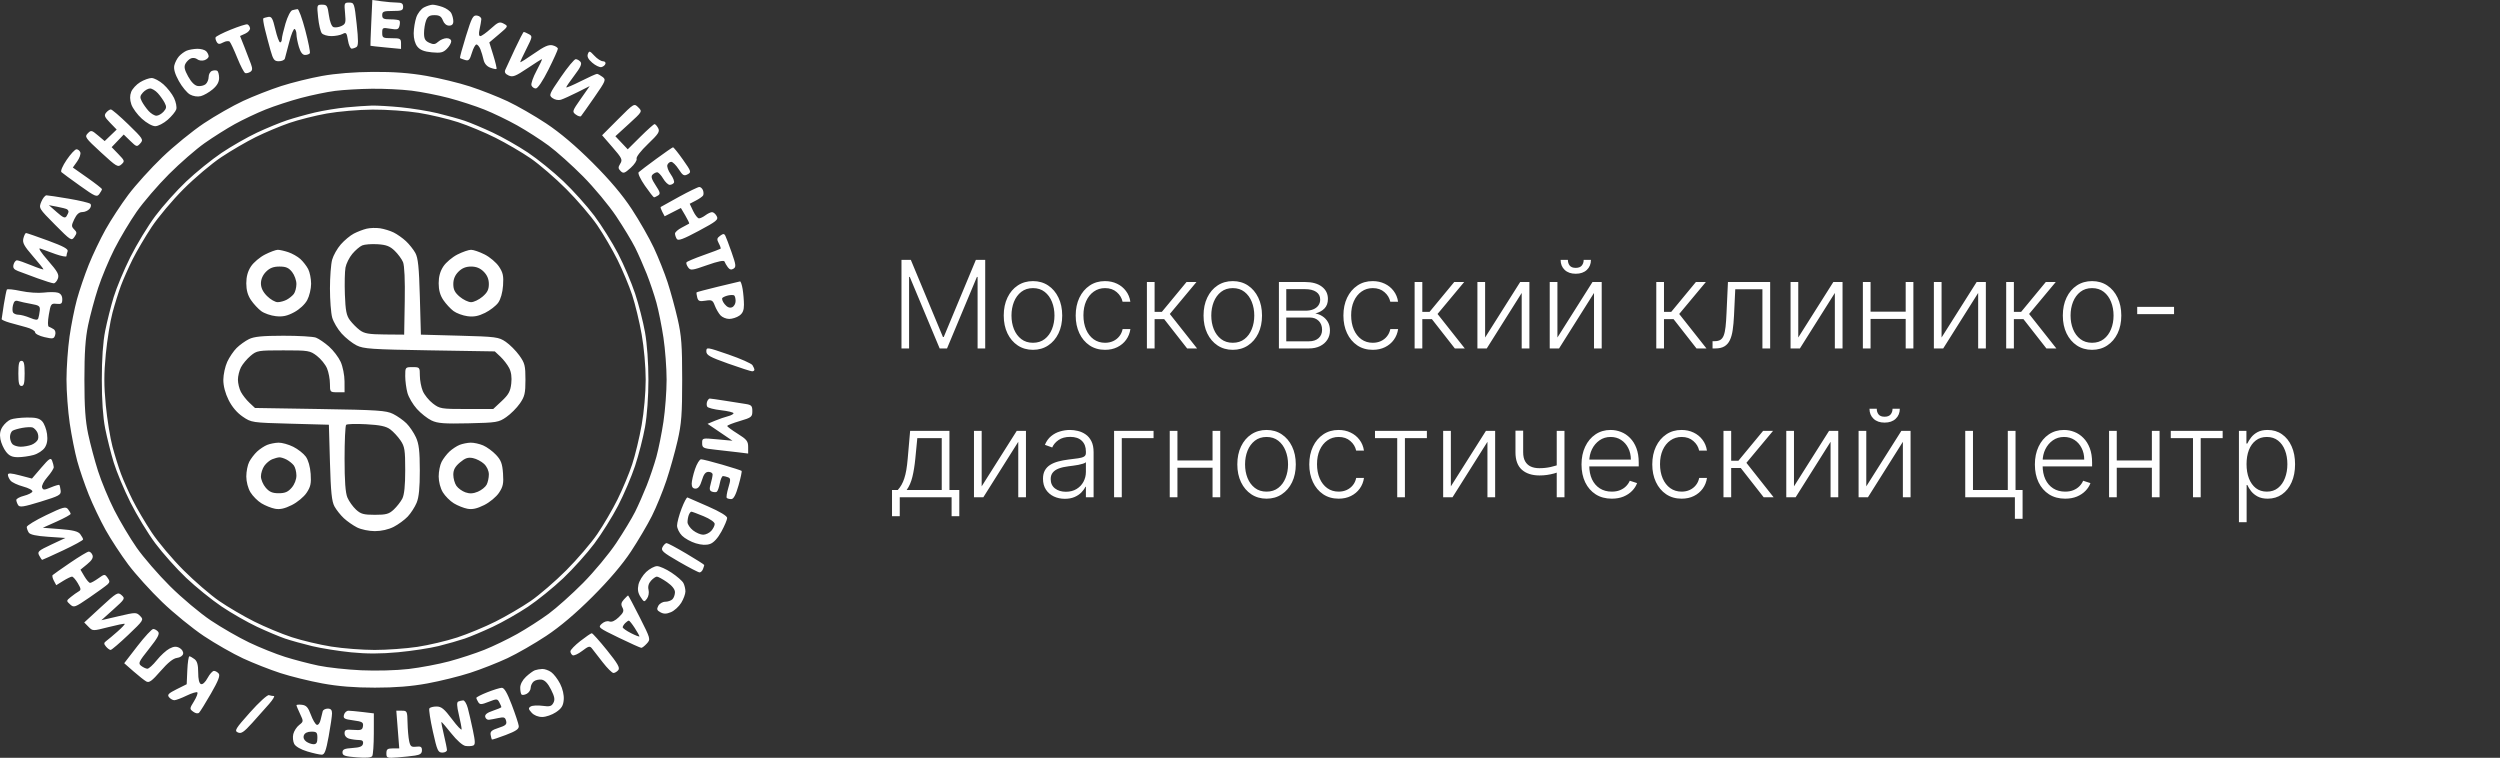 <?xml version="1.0" encoding="UTF-8"?> <svg xmlns="http://www.w3.org/2000/svg" width="739" height="224" viewBox="0 0 739 224" fill="none"><rect x="0" y="0" width="739" height="224" fill="#333333" stroke="none"/> <path fill-rule="evenodd" clip-rule="evenodd" d="M109.746 6.73C109.574 10.431 109.467 13.493 109.508 13.534C109.549 13.575 111.598 13.8 114.064 14.035L118.545 14.463V12.878C118.545 11.411 118.336 11.292 115.763 11.292C113.183 11.292 112.982 11.176 112.982 9.689C112.982 8.172 113.109 8.108 115.371 8.491C117.429 8.84 117.807 8.723 118.086 7.652C118.264 6.969 118.255 6.254 118.066 6.064C117.876 5.874 116.655 5.718 115.351 5.718C113.394 5.718 112.982 5.503 112.982 4.48C112.982 3.407 113.394 3.241 116.072 3.241C118.751 3.241 119.163 3.076 119.163 2.003C119.163 1.053 118.751 0.764 117.395 0.764C116.422 0.764 114.374 0.592 112.843 0.382L110.06 0L109.746 6.73ZM102 3.913C102.271 6.745 102.159 7.127 100.882 7.71C100.101 8.067 99.055 8.202 98.559 8.012C98.024 7.805 97.481 6.386 97.226 4.524C96.836 1.684 96.643 1.383 95.219 1.383C93.658 1.383 93.647 1.419 94.041 5.191C94.259 7.285 94.75 9.375 95.132 9.835C95.513 10.296 96.783 10.673 97.954 10.673C99.124 10.673 100.616 10.387 101.268 10.037C102.325 9.471 102.497 9.673 102.852 11.895C103.071 13.266 103.562 14.384 103.943 14.379C104.325 14.374 104.97 14.157 105.377 13.898C105.946 13.536 105.959 11.966 105.43 7.096C104.766 0.966 104.694 0.764 103.221 0.764C101.763 0.764 101.711 0.898 102 3.913ZM125.344 2.183C124.493 2.613 123.468 3.931 123.061 5.115C122.656 6.299 122.308 8.42 122.288 9.83C122.267 11.426 122.677 12.916 123.375 13.78C124.184 14.781 125.369 15.251 127.63 15.469C130.242 15.72 130.982 15.553 132.072 14.46C132.792 13.739 133.38 12.732 133.38 12.221C133.38 11.68 132.819 11.292 132.038 11.292C131.3 11.292 130.186 11.754 129.563 12.319C128.641 13.155 128.143 13.216 126.887 12.642C125.675 12.089 125.344 11.478 125.344 9.798C125.344 8.62 125.616 6.942 125.947 6.068C126.413 4.843 126.981 4.48 128.435 4.48C129.877 4.48 130.458 4.844 130.908 6.028C131.267 6.976 131.981 7.576 132.747 7.576C133.6 7.576 133.998 7.169 133.998 6.297C133.998 5.593 133.726 4.508 133.393 3.885C133.061 3.262 131.906 2.444 130.828 2.068C129.75 1.691 128.423 1.388 127.879 1.393C127.335 1.398 126.194 1.753 125.344 2.183ZM86.401 3.02C85.888 3.16 84.989 4.915 84.392 6.946C83.798 8.966 83.311 11.049 83.311 11.575C83.311 12.101 83.082 12.531 82.801 12.531C82.52 12.531 81.882 10.789 81.383 8.66C80.618 5.389 80.29 4.822 79.267 5.003C78.602 5.121 77.952 5.319 77.824 5.444C77.695 5.569 77.915 7.005 78.312 8.637C78.709 10.267 79.448 13.064 79.954 14.853C80.749 17.664 81.083 18.104 82.421 18.104C83.272 18.104 84.074 17.756 84.204 17.33C84.334 16.905 84.921 14.683 85.508 12.393C86.096 10.104 86.815 8.378 87.107 8.559C87.399 8.74 87.638 9.466 87.638 10.173C87.638 10.88 87.96 12.536 88.354 13.852C88.838 15.468 89.428 16.246 90.172 16.246C90.778 16.246 91.415 16.018 91.586 15.74C91.758 15.462 91.152 12.396 90.24 8.928C89.327 5.46 88.299 2.654 87.955 2.694C87.611 2.734 86.912 2.88 86.401 3.02ZM137.728 10.702C136.654 14.164 135.863 17.071 135.969 17.163C136.075 17.256 136.742 17.509 137.452 17.727C138.545 18.063 138.855 17.745 139.485 15.637C139.895 14.269 140.502 13.15 140.836 13.15C141.169 13.15 141.695 13.777 142.004 14.543C142.313 15.31 142.732 16.713 142.936 17.661C143.171 18.759 143.892 19.61 144.919 20.001C145.806 20.339 146.638 20.51 146.767 20.381C146.896 20.251 146.47 18.435 145.821 16.346L144.641 12.546L147.477 10.148C150.274 7.782 150.293 7.74 148.92 7.003C147.684 6.341 147.252 6.506 145.088 8.465C143.746 9.679 142.349 10.673 141.983 10.673C141.552 10.673 141.476 9.962 141.764 8.66C142.01 7.553 142.241 6.229 142.278 5.718C142.313 5.208 141.743 4.705 141.011 4.599C139.824 4.43 139.467 5.094 137.728 10.702ZM68.194 8.768C65.829 9.727 63.817 10.757 63.723 11.057C63.628 11.356 63.79 11.979 64.081 12.44C64.504 13.109 64.889 13.128 65.991 12.537C66.751 12.13 67.608 12.033 67.896 12.321C68.184 12.609 69.197 14.773 70.148 17.129C71.098 19.486 72.154 21.5 72.494 21.607C72.834 21.713 73.497 21.555 73.968 21.257C74.629 20.839 74.68 20.309 74.192 18.945C73.844 17.972 72.974 15.706 72.257 13.909L70.955 10.643L72.521 9.928C73.383 9.535 74.007 8.798 73.909 8.292C73.811 7.784 73.452 7.292 73.112 7.197C72.772 7.103 70.559 7.81 68.194 8.768ZM152.178 14.543C150.863 17.354 149.594 20.105 149.358 20.659C149.062 21.357 149.365 21.864 150.351 22.313C151.564 22.868 152.365 22.563 155.846 20.223C158.087 18.717 160.042 17.485 160.19 17.485C160.338 17.485 159.625 19.027 158.606 20.912C157.587 22.797 156.91 24.748 157.101 25.247C157.292 25.747 157.872 26.155 158.389 26.155C158.954 26.155 160.442 23.935 162.117 20.594C163.65 17.535 164.905 14.754 164.905 14.413C164.905 14.072 164.219 13.62 163.38 13.409C162.206 13.114 160.925 13.678 157.817 15.854C155.596 17.409 153.778 18.544 153.778 18.375C153.778 18.207 154.612 16.414 155.631 14.392C157.42 10.841 157.443 10.693 156.29 10.075C155.633 9.722 154.978 9.434 154.832 9.434C154.687 9.434 153.493 11.733 152.178 14.543ZM55.187 14.974C54.507 15.253 53.485 16.002 52.917 16.638C52.348 17.274 51.722 18.491 51.525 19.343C51.284 20.387 51.721 21.893 52.868 23.968C53.803 25.661 55.283 27.445 56.156 27.934C57.11 28.467 58.388 28.66 59.354 28.418C60.239 28.195 61.82 27.291 62.865 26.409C64.171 25.309 64.767 24.252 64.767 23.04C64.767 22.068 64.515 21.117 64.205 20.926C63.896 20.734 63.2 20.747 62.66 20.955C62.119 21.163 61.677 21.966 61.677 22.739C61.677 23.512 61.275 24.48 60.784 24.888C60.292 25.297 59.254 25.539 58.475 25.428C57.559 25.297 56.554 24.306 55.625 22.617C54.522 20.609 54.338 19.733 54.826 18.819C55.175 18.165 55.921 17.454 56.484 17.237C57.046 17.021 57.875 17.15 58.326 17.525C58.777 17.9 59.715 18.026 60.411 17.804C61.107 17.583 61.677 17.058 61.677 16.638C61.677 16.218 61.343 15.54 60.935 15.132C60.527 14.723 59.345 14.406 58.308 14.427C57.271 14.449 55.866 14.695 55.187 14.974ZM173.775 15.955C173.479 16.729 173.868 17.505 175.072 18.543C176.018 19.358 177.224 19.942 177.751 19.839C178.279 19.736 178.826 19.304 178.967 18.878C179.109 18.453 178.771 18.104 178.217 18.104C177.662 18.104 176.531 17.372 175.704 16.477C174.344 15.007 174.158 14.957 173.775 15.955ZM165.777 22.803C162.276 27.914 162.181 28.155 163.333 28.998C164.009 29.494 165.083 29.705 165.8 29.483C166.497 29.267 168.7 28.27 170.694 27.268L174.318 25.446L171.676 29.22C169.136 32.847 169.079 33.029 170.214 33.868C170.864 34.349 171.559 34.551 171.759 34.319C171.959 34.086 173.728 31.58 175.691 28.75C179.074 23.872 179.199 23.559 178.108 22.732C177.476 22.252 176.743 21.85 176.479 21.84C176.216 21.828 174.06 22.799 171.689 23.995C169.318 25.191 167.377 26.011 167.377 25.816C167.377 25.621 168.473 24.023 169.811 22.264C171.617 19.893 172.076 18.862 171.59 18.276C171.23 17.841 170.594 17.485 170.178 17.485C169.761 17.485 167.78 19.878 165.777 22.803ZM95.188 22.45C91.691 23.078 86.256 24.423 83.112 25.437C79.967 26.452 74.917 28.428 71.891 29.829C68.865 31.23 63.631 34.215 60.261 36.462C56.891 38.71 51.355 43.221 47.959 46.486C44.563 49.752 40.045 54.747 37.918 57.586C35.791 60.425 32.774 65.035 31.214 67.829C29.654 70.624 27.408 75.328 26.224 78.281C25.041 81.235 23.478 85.822 22.752 88.473C22.026 91.124 21.035 96.092 20.549 99.513C20.064 102.934 19.661 108.623 19.655 112.156C19.649 115.688 20.082 121.54 20.617 125.161C21.153 128.781 22.149 133.784 22.832 136.281C23.514 138.776 25.041 143.235 26.224 146.189C27.408 149.143 29.654 153.846 31.214 156.641C32.774 159.436 35.791 164.046 37.918 166.884C40.045 169.723 44.563 174.718 47.959 177.984C51.355 181.249 56.891 185.76 60.261 188.008C63.631 190.256 68.852 193.235 71.864 194.629C74.875 196.023 79.834 197.974 82.883 198.963C85.932 199.953 91.508 201.328 95.273 202.017C100.047 202.89 104.756 203.27 110.818 203.27C116.881 203.27 121.59 202.89 126.363 202.017C130.129 201.328 135.816 199.918 139 198.883C142.185 197.849 147.145 195.898 150.023 194.547C152.9 193.196 158.052 190.233 161.471 187.964C165.598 185.224 170.197 181.328 175.16 176.368C180.019 171.512 183.985 166.853 186.496 163.049C188.619 159.832 191.413 155.094 192.703 152.521C193.994 149.949 195.923 145.23 196.991 142.036C198.058 138.841 199.544 133.546 200.293 130.269C201.445 125.223 201.653 122.462 201.653 112.235C201.653 102.038 201.444 99.244 200.306 94.276C199.565 91.04 198.231 86.163 197.341 83.439C196.452 80.714 194.624 76.131 193.28 73.255C191.935 70.379 188.991 65.224 186.738 61.798C183.949 57.559 180.254 53.187 175.164 48.102C170.204 43.148 165.593 39.243 161.471 36.507C158.052 34.237 152.9 31.274 150.023 29.924C147.145 28.573 142.153 26.609 138.931 25.561C135.708 24.512 129.906 23.102 126.037 22.427C121.097 21.566 116.404 21.216 110.274 21.253C104.719 21.287 99.235 21.721 95.188 22.45ZM41.418 24.299C40.304 24.979 39.114 26.273 38.772 27.174C38.347 28.293 38.363 29.454 38.822 30.848C39.191 31.969 40.591 33.879 41.933 35.093C43.338 36.365 45.018 37.302 45.895 37.302C46.732 37.302 48.387 36.449 49.572 35.406C50.758 34.363 51.896 32.977 52.103 32.325C52.309 31.674 52.014 30.16 51.446 28.961C50.877 27.762 49.461 25.944 48.297 24.92C47.133 23.896 45.565 23.06 44.811 23.061C44.058 23.062 42.531 23.619 41.418 24.299ZM46.657 27.548C47.353 28.314 48.258 29.592 48.668 30.386C49.288 31.588 49.233 32.031 48.341 33.018C47.751 33.671 46.803 34.206 46.235 34.206C45.667 34.206 44.633 33.578 43.936 32.812C43.239 32.046 42.334 30.768 41.925 29.974C41.305 28.772 41.36 28.33 42.252 27.342C42.842 26.689 43.789 26.155 44.357 26.155C44.925 26.155 45.96 26.782 46.657 27.548ZM121.652 26.798C124.533 27.152 129.483 28.126 132.652 28.963C135.821 29.8 140.55 31.338 143.16 32.382C145.771 33.425 150.153 35.539 152.898 37.079C155.643 38.619 159.815 41.299 162.17 43.035C164.524 44.77 169.106 48.871 172.353 52.147C175.6 55.424 180.002 60.72 182.136 63.916C184.27 67.112 186.789 71.279 187.736 73.176C188.681 75.074 190.227 78.577 191.17 80.961C192.113 83.346 193.402 87.168 194.035 89.455C194.668 91.742 195.604 96.407 196.117 99.823C196.629 103.239 197.048 108.825 197.048 112.235C197.048 115.646 196.629 121.231 196.117 124.647C195.604 128.063 194.668 132.728 194.035 135.015C193.402 137.302 192.113 141.125 191.17 143.509C190.227 145.893 188.681 149.396 187.736 151.294C186.789 153.191 184.27 157.359 182.136 160.554C180.002 163.75 175.6 169.046 172.353 172.323C169.106 175.6 164.524 179.7 162.17 181.436C159.815 183.172 155.643 185.851 152.898 187.391C150.153 188.931 145.78 191.041 143.181 192.08C140.583 193.119 135.895 194.656 132.766 195.495C129.636 196.334 124.252 197.35 120.801 197.753C117.18 198.176 111.261 198.338 106.8 198.136C102.551 197.943 96.857 197.323 94.147 196.759C91.437 196.194 86.986 195.031 84.257 194.174C81.527 193.317 76.76 191.405 73.664 189.924C70.567 188.444 65.456 185.504 62.306 183.393C59.148 181.277 53.752 176.747 50.281 173.298C46.818 169.857 42.37 164.724 40.397 161.892C38.424 159.06 35.448 154.062 33.782 150.786C32.118 147.51 29.953 142.303 28.971 139.215C27.989 136.127 26.683 131.232 26.068 128.336C25.232 124.402 24.951 120.337 24.951 112.235C24.951 104.268 25.24 100.004 26.043 96.134C26.645 93.239 27.977 88.291 29.006 85.138C30.034 81.986 32.21 76.779 33.842 73.567C35.474 70.356 38.426 65.41 40.403 62.578C42.378 59.746 46.67 54.755 49.94 51.488C53.209 48.22 57.952 44.091 60.48 42.312C63.008 40.533 67.024 38 69.403 36.684C71.783 35.368 75.866 33.434 78.476 32.387C81.087 31.341 85.816 29.794 88.985 28.95C92.154 28.107 96.694 27.168 99.074 26.864C101.454 26.56 106.329 26.276 109.907 26.233C113.486 26.19 118.771 26.445 121.652 26.798ZM182.712 35.243L177.98 39.985L181.065 43.539C183.851 46.748 184.073 47.218 183.348 48.38C182.679 49.455 182.697 49.817 183.461 50.569C184.263 51.36 184.629 51.243 186.437 49.613C187.57 48.591 188.353 47.378 188.177 46.919C187.993 46.437 189.411 44.598 191.524 42.578C194.649 39.592 195.097 38.897 194.552 37.878C194.201 37.221 193.722 36.683 193.489 36.683C193.254 36.683 191.374 38.36 189.31 40.41L185.556 44.137L183.73 42.205L181.903 40.273L185.906 36.621C189.904 32.975 189.907 32.969 188.676 31.736C187.446 30.503 187.439 30.507 182.712 35.243ZM102.365 31.737C99.756 31.987 95.584 32.67 93.093 33.255C90.603 33.84 86.897 34.872 84.857 35.548C82.817 36.225 78.815 37.872 75.964 39.207C73.112 40.543 68.399 43.238 65.49 45.197C62.58 47.156 57.877 50.96 55.039 53.651C52.201 56.342 48.09 60.94 45.905 63.869C43.719 66.798 40.4 72.26 38.527 76.007C36.654 79.754 34.443 85.049 33.612 87.773C32.782 90.498 31.651 94.999 31.099 97.775C30.438 101.098 30.096 106.038 30.096 112.235C30.096 118.432 30.438 123.372 31.099 126.695C31.651 129.471 32.782 133.972 33.612 136.697C34.443 139.422 36.654 144.717 38.527 148.463C40.4 152.21 43.719 157.672 45.905 160.601C48.09 163.53 52.201 168.129 55.039 170.819C57.877 173.51 62.58 177.314 65.49 179.273C68.399 181.232 73.112 183.929 75.964 185.267C78.815 186.605 82.539 188.173 84.239 188.753C85.939 189.332 89.555 190.34 92.274 190.994C94.994 191.647 100.184 192.474 103.807 192.831C108.489 193.292 112.515 193.283 117.715 192.799C121.741 192.424 127.122 191.599 129.671 190.966C132.221 190.332 135.698 189.338 137.398 188.757C139.098 188.175 142.822 186.605 145.674 185.267C148.526 183.928 153.186 181.282 156.029 179.387C158.873 177.491 163.577 173.685 166.484 170.929C169.39 168.173 173.531 163.564 175.686 160.687C177.841 157.811 181 152.769 182.705 149.483C184.411 146.197 186.672 140.898 187.731 137.707C188.789 134.517 190.11 129.361 190.665 126.251C191.271 122.859 191.675 117.249 191.675 112.235C191.675 107.221 191.271 101.611 190.665 98.219C190.11 95.109 188.789 89.953 187.731 86.763C186.672 83.572 184.411 78.273 182.705 74.987C181 71.701 177.841 66.66 175.686 63.783C173.531 60.907 169.39 56.298 166.484 53.541C163.577 50.785 158.873 46.979 156.029 45.083C153.186 43.188 148.526 40.542 145.674 39.204C142.822 37.865 139.098 36.297 137.398 35.718C135.698 35.139 132.082 34.13 129.362 33.477C126.642 32.824 121.775 32.031 118.545 31.715C115.315 31.399 111.421 31.173 109.891 31.212C108.361 31.25 104.975 31.487 102.365 31.737ZM31.367 33.302C30.703 34.104 30.889 34.579 32.533 36.278L34.488 38.3L32.716 40.001L30.943 41.703L28.96 40.031C27.087 38.452 26.92 38.419 25.938 39.426C24.96 40.429 25.191 40.762 29.843 45.042C34.457 49.288 34.862 49.526 35.885 48.601C36.926 47.661 36.88 47.506 34.994 45.556L33.006 43.5L34.79 41.635L36.574 39.77L38.507 41.647C40.377 43.463 40.475 43.487 41.479 42.377C42.466 41.284 42.295 41.013 37.946 36.788C35.432 34.346 33.101 32.348 32.766 32.348C32.432 32.348 31.802 32.777 31.367 33.302ZM123.717 33.343C127.152 33.89 132.407 35.138 135.393 36.115C138.38 37.093 143.378 39.176 146.501 40.745C149.625 42.314 154.278 45.037 156.843 46.797C159.407 48.557 164.148 52.645 167.377 55.88C170.607 59.116 174.734 63.934 176.549 66.587C178.363 69.24 181.062 73.86 182.547 76.853C184.031 79.847 185.975 84.504 186.866 87.202C187.758 89.901 189.023 95.138 189.676 98.841C190.361 102.712 190.866 108.404 190.866 112.235C190.866 116.066 190.361 121.758 189.676 125.63C189.023 129.332 187.758 134.57 186.866 137.268C185.975 139.967 184.031 144.624 182.547 147.617C181.062 150.61 178.363 155.23 176.549 157.883C174.734 160.536 170.607 165.354 167.377 168.59C164.148 171.826 159.407 175.913 156.843 177.673C154.278 179.433 149.625 182.156 146.501 183.725C143.378 185.294 138.269 187.414 135.147 188.435C132.026 189.457 126.737 190.705 123.394 191.208C120.052 191.711 114.358 192.123 110.742 192.123C107.125 192.123 101.355 191.675 97.92 191.127C94.484 190.581 89.23 189.333 86.243 188.355C83.257 187.377 78.258 185.294 75.135 183.725C72.012 182.156 67.366 179.433 64.811 177.673C62.255 175.913 57.498 171.809 54.239 168.553C50.98 165.297 46.754 160.28 44.849 157.406C42.944 154.531 40.406 150.216 39.208 147.818C38.01 145.42 36.459 141.927 35.76 140.055C35.061 138.184 33.933 134.573 33.253 132.031C32.572 129.488 31.683 123.993 31.277 119.821C30.705 113.943 30.705 110.527 31.277 104.649C31.683 100.476 32.572 94.983 33.253 92.44C33.933 89.898 35.061 86.286 35.76 84.415C36.459 82.544 38.01 79.05 39.208 76.652C40.406 74.254 42.944 69.939 44.849 67.065C46.754 64.19 50.989 59.157 54.259 55.88C57.53 52.604 62.553 48.36 65.423 46.451C68.292 44.541 72.865 41.875 75.585 40.526C78.305 39.178 82.755 37.306 85.475 36.365C88.195 35.425 93.202 34.159 96.601 33.552C100.035 32.94 106.047 32.426 110.127 32.398C114.166 32.37 120.281 32.795 123.717 33.343ZM193.957 46.987C191.407 48.855 189.08 50.622 188.785 50.914C188.483 51.211 189.297 52.956 190.639 54.893C191.954 56.791 193.169 58.342 193.339 58.341C193.509 58.34 194.047 58.086 194.534 57.777C195.272 57.308 195.15 56.805 193.806 54.769C192.606 52.953 192.37 52.144 192.888 51.625C193.272 51.241 193.888 50.926 194.256 50.926C194.625 50.926 195.42 51.762 196.022 52.784C196.625 53.806 197.503 54.642 197.974 54.642C198.444 54.642 199.002 54.361 199.214 54.018C199.425 53.675 198.999 52.55 198.265 51.519C197.532 50.488 197.088 49.236 197.28 48.737C197.471 48.238 197.984 47.833 198.419 47.837C198.854 47.842 199.844 48.823 200.617 50.019C201.82 51.88 202.198 52.098 203.248 51.535C204.419 50.907 204.356 50.711 201.875 47.186C200.446 45.156 199.123 43.516 198.935 43.542C198.747 43.568 196.507 45.118 193.957 46.987ZM19.703 47.254C18.482 49.057 17.833 50.581 18.157 50.882C18.465 51.167 20.935 52.981 23.646 54.912C28.17 58.136 28.64 58.335 29.363 57.344C29.797 56.749 30.148 56.107 30.142 55.917C30.137 55.726 28.197 54.21 25.832 52.546L21.532 49.522L22.809 47.724C23.512 46.737 23.93 45.52 23.739 45.021C23.548 44.522 23.035 44.121 22.599 44.13C22.164 44.139 20.86 45.545 19.703 47.254ZM200.756 58.153C197.867 59.731 195.41 61.095 195.298 61.185C195.185 61.274 195.404 61.929 195.784 62.641L196.474 63.934L198.872 62.708L201.27 61.482L202.583 63.714C203.306 64.941 203.816 66.014 203.718 66.098C203.619 66.182 202.634 66.711 201.529 67.275C200.424 67.838 199.525 68.639 199.53 69.056C199.535 69.473 199.771 70.181 200.056 70.63C200.454 71.259 201.93 70.718 206.53 68.255C211.853 65.406 212.421 64.939 211.855 63.879C211.506 63.226 210.883 62.701 210.47 62.712C210.058 62.723 209.179 63.141 208.52 63.641C207.859 64.141 207.007 64.55 206.625 64.55C206.243 64.55 205.468 63.579 204.903 62.392L203.876 60.233L205.676 59.299C206.667 58.786 207.635 58.111 207.828 57.798C208.02 57.486 208.008 56.788 207.801 56.246C207.594 55.705 207.106 55.266 206.717 55.272C206.328 55.279 203.646 56.575 200.756 58.153ZM12.207 59.642C11.427 61.529 11.463 61.59 16.265 66.429C20.943 71.144 21.139 71.267 21.997 70.041C22.773 68.929 22.765 68.651 21.932 67.816C21.074 66.956 21.077 66.655 21.971 64.777C22.652 63.346 23.389 62.693 24.319 62.693C25.064 62.693 26.03 62.263 26.465 61.738C26.935 61.17 27.029 60.565 26.695 60.248C26.387 59.955 23.512 59.27 20.308 58.727C17.103 58.183 14.146 57.738 13.738 57.738C13.329 57.738 12.64 58.595 12.207 59.642ZM19.794 61.856C20.051 62.016 20.258 62.339 20.253 62.574C20.247 62.809 19.992 63.4 19.685 63.885C19.233 64.6 18.684 64.378 16.786 62.709L14.445 60.649L16.885 61.108C18.227 61.36 19.536 61.697 19.794 61.856ZM108.346 67.608C107.326 67.856 105.628 68.509 104.574 69.06C103.52 69.611 101.797 71.043 100.745 72.243C99.693 73.443 98.54 75.478 98.184 76.764C97.827 78.051 97.535 81.89 97.535 85.296C97.535 88.702 97.831 92.554 98.191 93.855C98.552 95.156 99.809 97.287 100.984 98.591C102.159 99.895 104.157 101.476 105.424 102.106C107.47 103.124 109.882 103.286 126.996 103.563L146.264 103.875L147.917 105.423C148.825 106.275 149.991 107.784 150.506 108.777C151.125 109.97 151.336 111.538 151.127 113.398C150.87 115.686 150.339 116.654 148.301 118.56L145.79 120.905H137.944C130.422 120.905 130.009 120.838 127.964 119.275C126.791 118.379 125.444 116.716 124.97 115.579C124.496 114.443 124.108 112.39 124.108 111.016C124.108 108.576 124.059 108.519 121.945 108.519C119.811 108.519 119.781 108.555 119.785 111.151C119.787 112.599 120.083 114.848 120.444 116.15C120.805 117.451 122.062 119.582 123.237 120.885C124.412 122.189 126.356 123.722 127.556 124.293C129.353 125.147 131.291 125.295 138.514 125.13C146.841 124.94 147.409 124.847 149.664 123.286C150.971 122.381 152.779 120.569 153.682 119.26C155.102 117.202 155.324 116.252 155.324 112.235C155.324 108.079 155.132 107.324 153.501 105.054C152.498 103.659 150.69 101.848 149.483 101.029C147.412 99.623 146.645 99.522 135.853 99.23L124.417 98.921L124.108 87.773C123.864 78.973 123.583 76.236 122.772 74.769C122.208 73.747 120.956 72.176 119.991 71.278C119.026 70.38 117.401 69.233 116.382 68.729C115.362 68.225 113.554 67.665 112.364 67.485C111.174 67.305 109.366 67.36 108.346 67.608ZM6.911 70.457C6.589 71.744 7.09 72.686 9.681 75.671C11.421 77.675 12.844 79.445 12.844 79.605C12.844 79.764 11.245 79.235 9.29 78.43C7.336 77.625 5.421 76.959 5.036 76.951C4.65 76.943 4.185 77.509 4.003 78.209C3.751 79.172 4.071 79.637 5.321 80.123C6.229 80.476 8.814 81.436 11.065 82.256C13.316 83.077 15.481 83.748 15.875 83.748C16.27 83.748 16.825 83.121 17.108 82.355C17.537 81.192 17.047 80.301 14.152 76.977C12.06 74.575 11.172 73.186 11.917 73.48C12.597 73.747 14.614 74.481 16.399 75.109C18.183 75.737 19.644 76.009 19.644 75.715C19.644 75.421 19.798 74.775 19.988 74.282C20.244 73.612 18.779 72.812 14.22 71.135C10.859 69.897 7.928 68.885 7.707 68.885C7.486 68.885 7.128 69.593 6.911 70.457ZM212.858 69.702C211.903 70.403 211.843 70.749 212.473 71.929C212.884 72.698 213.127 73.412 213.015 73.516C212.902 73.62 210.647 74.472 208.003 75.407C205.359 76.343 203.073 77.308 202.923 77.55C202.773 77.793 202.994 78.463 203.414 79.038C204.121 80.007 204.535 79.957 209.062 78.359C212.244 77.234 214.025 76.872 214.173 77.316C214.298 77.692 214.737 78.451 215.15 79.004C215.678 79.71 216.176 79.835 216.828 79.423C217.636 78.913 217.565 78.297 216.279 74.635C215.467 72.324 214.62 70.082 214.396 69.653C214.073 69.032 213.76 69.042 212.858 69.702ZM116.659 74.12C117.647 75.067 118.761 76.582 119.135 77.487C119.559 78.513 119.75 82.845 119.643 89.025L119.472 98.921L113.733 98.871C109.027 98.831 107.7 98.601 106.354 97.594C105.452 96.919 104.14 95.598 103.439 94.658C102.409 93.278 102.123 91.821 101.949 87.069C101.83 83.835 101.911 80.24 102.128 79.081C102.345 77.921 103.254 76.102 104.147 75.038C105.041 73.974 106.352 72.853 107.059 72.548C107.767 72.243 109.812 72.083 111.605 72.194C114.164 72.352 115.249 72.766 116.659 74.12ZM78.348 75.233C76.833 75.999 74.967 77.573 74.199 78.731C73.246 80.168 72.803 81.758 72.803 83.748C72.803 85.75 73.238 87.302 74.194 88.709C74.959 89.834 76.318 91.3 77.214 91.965C78.11 92.63 80.057 93.304 81.541 93.463C83.585 93.684 84.896 93.401 86.955 92.297C88.561 91.435 90.141 89.963 90.819 88.697C91.449 87.518 91.965 85.351 91.965 83.882C91.965 82.412 91.575 80.457 91.097 79.537C90.619 78.617 89.576 77.277 88.779 76.558C87.981 75.838 86.384 74.933 85.228 74.545C84.072 74.157 82.671 73.84 82.114 73.84C81.557 73.84 79.862 74.467 78.348 75.233ZM135.216 75.233C133.702 75.999 131.835 77.573 131.067 78.731C130.114 80.168 129.671 81.758 129.671 83.748C129.671 85.75 130.107 87.302 131.062 88.709C131.827 89.834 133.172 91.29 134.052 91.942C134.931 92.595 136.79 93.281 138.182 93.468C140.039 93.718 141.423 93.456 143.382 92.485C144.851 91.757 146.595 90.412 147.258 89.496C147.996 88.476 148.556 86.498 148.703 84.395C148.9 81.57 148.686 80.577 147.492 78.794C146.695 77.602 144.803 75.999 143.289 75.233C141.774 74.467 139.958 73.84 139.252 73.84C138.546 73.84 136.73 74.467 135.216 75.233ZM86.357 80.426C87.062 81.323 87.63 82.926 87.619 83.987C87.608 85.047 87.26 86.358 86.846 86.898C86.432 87.438 85.485 88.205 84.743 88.601C84 88.997 82.797 89.322 82.068 89.322C81.34 89.322 79.931 88.507 78.937 87.511C77.712 86.284 77.13 85.079 77.13 83.767C77.13 82.54 77.685 81.278 78.648 80.314C79.749 79.21 80.837 78.794 82.62 78.794C84.537 78.794 85.358 79.152 86.357 80.426ZM142.989 80.314C144.015 81.342 144.506 82.528 144.506 83.975C144.506 85.605 144.053 86.498 142.605 87.718C141.559 88.6 140.05 89.322 139.252 89.322C138.454 89.322 136.946 88.6 135.9 87.718C134.452 86.498 133.998 85.605 133.998 83.975C133.998 82.528 134.49 81.342 135.516 80.314C136.563 79.264 137.72 78.794 139.252 78.794C140.785 78.794 141.942 79.264 142.989 80.314ZM212.236 84.743C208.861 85.566 206.02 86.318 205.925 86.414C205.829 86.511 205.906 87.182 206.095 87.907C206.385 89.018 206.767 89.171 208.528 88.885C210.396 88.581 210.689 88.734 211.293 90.326C211.665 91.305 212.41 92.595 212.949 93.191C213.488 93.788 214.658 94.276 215.55 94.276C216.442 94.276 217.789 93.842 218.544 93.312C219.546 92.609 219.917 91.727 219.912 90.061C219.908 88.803 219.733 86.729 219.522 85.451C219.311 84.174 218.967 83.155 218.756 83.187C218.546 83.219 215.611 83.919 212.236 84.743ZM2.033 85.596C1.894 85.822 1.49 87.797 1.136 89.986C0.781 92.175 0.489 94.131 0.487 94.333C0.484 94.534 1.525 95.002 2.8 95.373C4.075 95.743 6.3 96.356 7.745 96.733C9.19 97.111 10.372 97.78 10.372 98.221C10.372 98.662 11.615 99.306 13.14 99.656C15.655 100.233 15.944 100.178 16.297 99.064C16.529 98.332 16.347 97.623 15.847 97.305C15.386 97.013 14.751 96.683 14.437 96.573C14.089 96.45 14.091 95.059 14.441 93.001C14.984 89.813 15.107 89.641 16.712 89.81C18.151 89.961 18.408 89.756 18.408 88.458C18.408 87.458 17.968 86.788 17.136 86.524C16.436 86.301 14.558 86.285 12.963 86.487C11.35 86.692 8.337 86.485 6.174 86.021C4.036 85.562 2.172 85.371 2.033 85.596ZM217.446 88.982C217.446 89.785 216.968 90.612 216.37 90.841C215.655 91.116 214.919 90.793 214.182 89.88C213.57 89.123 213.29 88.297 213.558 88.044C213.827 87.791 214.603 87.467 215.283 87.323C215.963 87.18 216.727 87.169 216.982 87.3C217.238 87.43 217.446 88.187 217.446 88.982ZM9.226 89.841C11.606 90.263 11.899 90.493 11.755 91.832C11.666 92.665 11.47 93.686 11.319 94.101C11.109 94.677 10.533 94.641 8.874 93.946C7.68 93.446 6.154 93.037 5.483 93.037C4.812 93.037 4.082 92.743 3.86 92.383C3.638 92.023 3.631 91.031 3.844 90.18C4.135 89.019 4.519 88.723 5.383 88.998C6.017 89.2 7.745 89.579 9.226 89.841ZM73.59 100.244C72.492 100.786 70.853 101.964 69.947 102.862C69.041 103.76 67.789 105.609 67.165 106.971C66.541 108.334 66.025 110.717 66.017 112.269C66.009 114.068 66.571 116.228 67.571 118.238C68.578 120.264 70.067 122.02 71.743 123.159C74.326 124.915 74.45 124.933 85.784 125.24L97.219 125.55L97.535 136.697C97.782 145.45 98.069 148.243 98.871 149.702C99.432 150.724 100.68 152.294 101.646 153.192C102.611 154.09 104.368 155.314 105.55 155.913C106.752 156.521 109.07 157.001 110.81 157.001C112.733 157.001 114.863 156.516 116.388 155.73C117.744 155.031 119.604 153.668 120.521 152.7C121.438 151.732 122.62 149.904 123.148 148.638C123.835 146.991 124.104 144.26 124.095 139.039C124.084 133.295 123.84 131.216 122.947 129.265C122.323 127.903 121.066 126.048 120.152 125.143C119.239 124.239 117.461 122.985 116.2 122.359C114.17 121.348 111.718 121.183 94.641 120.907L75.372 120.595L73.72 119.047C72.811 118.196 71.677 116.747 71.199 115.827C70.721 114.907 70.331 113.291 70.331 112.235C70.331 111.179 70.738 109.527 71.236 108.562C71.733 107.598 73.007 106.079 74.065 105.187C75.917 103.625 76.278 103.565 83.764 103.565C91.209 103.565 91.63 103.635 93.673 105.195C94.845 106.091 96.193 107.755 96.667 108.891C97.141 110.027 97.528 112.08 97.528 113.454C97.528 115.894 97.577 115.951 99.692 115.951H101.855L101.842 112.7C101.834 110.905 101.324 108.336 100.703 106.966C100.083 105.601 98.529 103.561 97.248 102.434C95.966 101.308 94.236 100.126 93.402 99.808C92.567 99.49 88.218 99.236 83.735 99.244C77.552 99.255 75.103 99.496 73.59 100.244ZM208.792 103.859C208.792 104.975 209.786 105.533 215.224 107.469C218.762 108.728 221.961 109.758 222.333 109.758C222.705 109.758 223.005 109.549 223 109.294C222.994 109.038 222.737 108.428 222.427 107.937C222.117 107.447 218.923 106.031 215.328 104.791C208.949 102.592 208.792 102.569 208.792 103.859ZM5.427 110.377C5.427 113.267 5.633 114.093 6.354 114.093C7.075 114.093 7.281 113.267 7.281 110.377C7.281 107.487 7.075 106.662 6.354 106.662C5.633 106.662 5.427 107.487 5.427 110.377ZM209.027 118.708C208.838 119.203 208.855 119.886 209.065 120.228C209.276 120.569 211.108 121.036 213.138 121.266C215.168 121.496 216.828 121.897 216.828 122.157C216.828 122.416 216.078 122.817 215.162 123.047C214.246 123.278 212.52 123.875 211.325 124.376L209.153 125.285L212.836 127.783L216.519 130.282L212.037 129.866C207.571 129.451 207.556 129.454 207.556 130.98C207.556 132.401 207.833 132.541 211.419 132.925C213.544 133.152 216.604 133.503 218.219 133.704L221.155 134.07V132.107C221.155 130.42 220.719 129.872 218.064 128.218C216.364 127.16 214.974 126.126 214.974 125.922C214.975 125.717 216.644 125.059 218.683 124.458C222.128 123.444 222.391 123.237 222.391 121.545C222.391 119.966 222.123 119.681 220.382 119.41C219.277 119.239 216.542 118.808 214.305 118.453C212.067 118.099 210.041 117.809 209.804 117.809C209.566 117.809 209.216 118.213 209.027 118.708ZM3.145 124.008C2.4 124.308 1.326 125.265 0.757 126.133C0.039 127.233 -0.155 128.351 0.12 129.819C0.337 130.978 1.083 132.652 1.779 133.538C2.733 134.753 3.603 135.148 5.317 135.145C6.567 135.143 8.636 134.851 9.914 134.495C11.2 134.137 12.685 133.165 13.239 132.318C13.932 131.258 14.137 130.016 13.904 128.275C13.719 126.894 13.084 125.228 12.492 124.572C11.664 123.657 10.619 123.392 7.958 123.421C6.056 123.443 3.89 123.707 3.145 124.008ZM115.362 126.926C116.263 127.594 117.625 129.062 118.39 130.188C119.623 132.002 119.781 133.005 119.781 138.987C119.781 143.578 119.504 146.273 118.913 147.41C118.435 148.33 117.3 149.779 116.39 150.631C114.986 151.945 114.144 152.179 110.818 152.179C107.498 152.179 106.645 151.943 105.225 150.631C104.304 149.779 103.169 148.186 102.703 147.09C102.108 145.691 101.855 142.26 101.855 135.581C101.855 130.348 102.064 125.849 102.319 125.584C102.574 125.319 105.245 125.239 108.254 125.407C112.38 125.636 114.127 126.01 115.362 126.926ZM11.005 127.745C11.334 128.362 11.428 129.325 11.213 129.887C10.998 130.449 10.146 131.166 9.32 131.481C8.495 131.795 7.058 132.052 6.128 132.052C5.199 132.052 4.104 131.718 3.696 131.309C3.288 130.9 2.954 129.942 2.954 129.178C2.954 128.415 3.292 127.581 3.706 127.325C4.12 127.069 5.44 126.685 6.642 126.473C7.844 126.26 9.182 126.207 9.617 126.355C10.051 126.503 10.675 127.129 11.005 127.745ZM78.985 131.509C78.135 131.849 76.788 132.737 75.99 133.483C75.192 134.229 74.15 135.591 73.672 136.511C73.194 137.431 72.805 139.382 72.806 140.846C72.807 142.41 73.315 144.342 74.036 145.527C74.712 146.638 76.171 148.1 77.279 148.777C78.387 149.454 80.195 150.179 81.298 150.387C82.737 150.66 84.13 150.355 86.242 149.305C87.879 148.492 89.823 146.883 90.628 145.676C91.817 143.895 92.032 142.897 91.835 140.075C91.688 137.972 91.128 135.995 90.39 134.975C89.726 134.059 88.052 132.748 86.67 132.061C85.288 131.375 83.341 130.832 82.344 130.853C81.346 130.874 79.835 131.17 78.985 131.509ZM135.853 131.509C135.003 131.849 133.656 132.737 132.858 133.483C132.06 134.229 131.018 135.591 130.54 136.511C130.062 137.431 129.673 139.382 129.674 140.846C129.675 142.41 130.183 144.342 130.905 145.527C131.58 146.638 133.039 148.1 134.147 148.777C135.255 149.454 137.064 150.179 138.166 150.387C139.605 150.66 140.998 150.355 143.11 149.305C144.748 148.492 146.691 146.883 147.496 145.676C148.699 143.874 148.901 142.909 148.694 139.947C148.492 137.054 148.105 136.023 146.63 134.453C145.632 133.389 143.921 132.135 142.826 131.666C141.732 131.198 140.063 130.832 139.118 130.853C138.172 130.874 136.703 131.17 135.853 131.509ZM12.199 138.251L9.445 141.462L5.89 140.531C3.201 139.828 2.336 139.784 2.336 140.353C2.336 140.766 2.684 141.537 3.109 142.065C3.534 142.593 5.213 143.383 6.841 143.819C8.467 144.255 9.698 144.921 9.575 145.299C9.452 145.677 8.329 146.244 7.08 146.56C5.831 146.875 4.813 147.433 4.818 147.798C4.824 148.164 5.071 148.848 5.368 149.318C5.814 150.023 6.973 149.845 12.003 148.298C17.544 146.595 18.083 146.295 17.93 145.005C17.838 144.224 17.66 143.482 17.534 143.356C17.408 143.23 16.289 143.552 15.047 144.072C13.074 144.898 12.746 144.902 12.443 144.11C12.247 143.598 12.933 142.247 14.015 141.012C15.071 139.807 15.915 138.483 15.892 138.069C15.868 137.655 15.647 136.804 15.401 136.177C15.017 135.201 14.561 135.497 12.199 138.251ZM84.743 135.869C85.485 136.265 86.432 137.032 86.846 137.572C87.26 138.112 87.608 139.445 87.619 140.533C87.63 141.723 87.076 143.166 86.227 144.155C85.144 145.417 84.248 145.8 82.384 145.8C80.521 145.8 79.625 145.417 78.542 144.155C77.766 143.251 77.13 141.753 77.13 140.826C77.13 139.899 77.577 138.501 78.124 137.719C78.67 136.938 79.713 136.057 80.442 135.763C81.17 135.468 82.132 135.209 82.58 135.188C83.026 135.167 84 135.473 84.743 135.869ZM143.086 137.124C143.933 137.921 144.506 139.184 144.506 140.252C144.506 141.236 144.207 142.604 143.84 143.29C143.473 143.977 142.31 144.902 141.256 145.346C139.882 145.925 138.843 145.98 137.587 145.541C136.622 145.205 135.421 144.339 134.916 143.617C134.411 142.895 133.998 141.416 133.998 140.33C133.998 138.871 134.512 137.922 135.965 136.697C137.504 135.4 138.339 135.12 139.799 135.413C140.826 135.619 142.305 136.388 143.086 137.124ZM205.451 138.665C204.908 140.258 204.465 142.209 204.465 143C204.465 143.984 204.825 144.438 205.604 144.438C206.396 144.438 206.967 143.685 207.483 141.961C208.02 140.166 208.557 139.484 209.435 139.484C210.101 139.484 210.647 139.833 210.647 140.262C210.647 140.69 210.394 141.924 210.085 143.004C209.643 144.547 209.721 145.044 210.449 145.324C210.959 145.52 211.598 145.543 211.869 145.375C212.139 145.208 212.544 144.092 212.768 142.896C212.992 141.701 213.418 140.722 213.715 140.722C214.012 140.722 214.674 140.884 215.187 141.081C215.997 141.392 216.013 141.798 215.309 144.145C214.862 145.632 214.65 147.004 214.838 147.192C215.026 147.38 215.623 147.534 216.166 147.534C216.85 147.534 217.507 146.296 218.309 143.488C218.945 141.263 219.353 139.329 219.215 139.192C219.077 139.054 216.506 138.227 213.501 137.354C210.495 136.482 207.676 135.768 207.236 135.768C206.796 135.768 205.993 137.071 205.451 138.665ZM201.468 150.356C200.737 152.271 200.138 154.522 200.138 155.358C200.138 156.195 200.8 157.542 201.608 158.353C202.417 159.162 204.24 160.173 205.659 160.6C207.413 161.126 208.774 161.187 209.907 160.789C210.967 160.417 212.187 159.082 213.259 157.12C214.186 155.425 214.947 153.619 214.949 153.108C214.953 152.528 212.827 151.247 209.298 149.702C206.187 148.339 203.452 147.146 203.22 147.049C202.988 146.953 202.2 148.441 201.468 150.356ZM13.617 152.295C10.473 153.804 7.904 155.371 7.909 155.776C7.914 156.182 8.175 156.921 8.489 157.418C8.881 158.039 10.669 158.431 14.197 158.671L19.335 159.021L15.128 160.996C11.289 162.798 10.98 163.08 11.596 164.231C11.967 164.926 12.359 165.493 12.467 165.493C12.575 165.493 15.347 164.238 18.627 162.702C21.906 161.167 24.58 159.704 24.569 159.451C24.559 159.198 24.175 158.497 23.719 157.894C23.094 157.068 21.621 156.698 17.772 156.401L12.656 156.006L16.768 154.165C19.029 153.152 20.88 152.135 20.88 151.905C20.88 151.675 20.533 151.051 20.108 150.519C19.422 149.66 18.692 149.86 13.617 152.295ZM208.008 152.602C209.873 153.377 211.265 154.348 211.265 154.876C211.265 155.382 210.804 156.306 210.242 156.929C209.679 157.552 208.604 158.062 207.853 158.062C207.101 158.062 205.753 157.484 204.858 156.778C203.962 156.073 203.229 154.981 203.229 154.352C203.229 153.723 203.398 152.768 203.604 152.23C203.811 151.691 204.153 151.25 204.365 151.25C204.577 151.25 206.216 151.859 208.008 152.602ZM195.848 161.71C195.297 162.741 195.872 163.255 200.697 166.045C203.707 167.785 206.452 169.209 206.797 169.209C207.142 169.209 207.592 168.768 207.799 168.229C208.005 167.691 208.174 167.144 208.174 167.015C208.174 166.886 205.801 165.376 202.901 163.66C200.001 161.943 197.368 160.539 197.051 160.539C196.733 160.539 196.192 161.066 195.848 161.71ZM20.713 166.369C18.072 168.171 15.755 169.803 15.564 169.994C15.373 170.185 15.534 170.935 15.921 171.661L16.626 172.981L18.672 171.714C19.797 171.017 20.972 170.448 21.283 170.448C21.595 170.448 22.365 171.321 22.994 172.389C23.983 174.065 24.014 174.399 23.227 174.841C22.725 175.123 21.691 175.858 20.93 176.475C19.573 177.576 19.569 177.619 20.724 178.666C21.851 179.688 22.098 179.599 26.49 176.588C29.014 174.858 31.43 173.104 31.858 172.691C32.484 172.087 32.47 171.712 31.79 170.78C30.968 169.654 30.89 169.659 29.062 170.963C28.026 171.701 26.935 172.306 26.636 172.306C26.336 172.306 25.574 171.426 24.94 170.352L23.788 168.398L25.769 166.779C27.16 165.64 27.628 164.84 27.34 164.087C27.114 163.498 26.611 163.033 26.223 163.054C25.834 163.074 23.355 164.566 20.713 166.369ZM191.01 169.074C189.998 170.022 188.97 171.706 188.727 172.815C188.408 174.269 188.583 175.289 189.351 176.463C190.363 178.01 190.46 178.036 191.247 176.958C191.713 176.319 191.915 175.176 191.707 174.348C191.467 173.389 191.721 172.452 192.434 171.662C193.037 170.994 193.82 170.448 194.174 170.448C194.528 170.448 195.876 171.182 197.169 172.08C198.665 173.119 199.52 174.2 199.52 175.053C199.52 175.79 199.186 176.727 198.778 177.136C198.37 177.545 197.407 177.879 196.637 177.879C195.867 177.879 194.945 178.425 194.589 179.092C194.063 180.077 194.185 180.435 195.242 181.002C196.215 181.524 196.992 181.512 198.335 180.955C199.321 180.545 200.686 179.305 201.369 178.197C202.052 177.091 202.611 175.572 202.611 174.824C202.611 174.075 202.34 172.955 202.008 172.333C201.676 171.712 200.098 170.336 198.502 169.277C196.906 168.218 194.981 167.351 194.225 167.351C193.47 167.351 192.023 168.127 191.01 169.074ZM29.843 179.45L24.898 184.003L26.157 185.281C27.416 186.56 27.418 186.56 32.029 185.38C34.567 184.731 36.741 184.293 36.862 184.407C36.983 184.522 36.034 185.538 34.754 186.666C33.475 187.794 31.995 189.035 31.468 189.424C30.66 190.018 30.639 190.289 31.333 191.127C31.787 191.674 32.401 192.123 32.698 192.123C32.995 192.123 35.34 190.124 37.907 187.681C42.459 183.349 42.546 183.209 41.425 182.086C40.304 180.963 40.146 180.964 35.119 182.136L29.963 183.339L33.525 180.144C36.945 177.078 37.041 176.909 35.938 175.923C34.847 174.949 34.533 175.131 29.843 179.45ZM184.422 177.208C183.601 178.118 183.5 178.676 183.991 179.595C184.513 180.572 184.312 181.102 182.905 182.453C181.779 183.533 180.811 183.97 180.127 183.707C179.507 183.468 178.583 183.749 177.876 184.391C176.71 185.447 176.855 185.566 182.882 188.491C186.295 190.148 189.306 191.503 189.573 191.503C189.838 191.503 190.577 190.927 191.213 190.223C192.352 188.962 192.32 188.845 189.107 182.482C187.313 178.929 185.766 176.021 185.67 176.021C185.573 176.021 185.012 176.556 184.422 177.208ZM187.621 185.619C188.386 186.802 189.012 187.919 189.012 188.101C189.012 188.283 187.899 187.863 186.539 187.168C185.18 186.474 184.067 185.687 184.067 185.422C184.067 185.156 184.401 184.605 184.809 184.196C185.217 183.787 185.703 183.456 185.89 183.46C186.077 183.464 186.856 184.436 187.621 185.619ZM40.618 190.987L36.714 196.045L39.459 198.452C40.97 199.776 42.674 201.123 43.245 201.444C44.08 201.914 44.916 201.304 47.48 198.35C49.617 195.888 51.215 194.607 52.307 194.48C53.244 194.371 54.024 193.846 54.137 193.248C54.245 192.675 53.764 191.9 53.066 191.526C52.105 191.011 51.386 191.061 50.092 191.73C49.155 192.216 47.47 193.758 46.349 195.155C45.228 196.552 43.976 197.688 43.567 197.676C43.158 197.666 42.342 197.291 41.754 196.843C40.773 196.097 40.965 195.676 44.053 191.794C46.624 188.561 47.262 187.366 46.747 186.744C46.376 186.296 45.724 185.93 45.298 185.93C44.872 185.93 42.766 188.206 40.618 190.987ZM171.55 189.485C169.935 190.745 168.614 192.116 168.614 192.532C168.614 192.948 168.904 193.468 169.258 193.688C169.613 193.907 170.883 193.338 172.081 192.423C173.982 190.97 174.351 190.878 174.99 191.697C175.393 192.212 176.822 194.052 178.167 195.784C179.512 197.517 180.938 198.935 181.337 198.935C181.735 198.935 182.379 198.551 182.767 198.083C183.325 197.409 182.621 196.174 179.419 192.199C177.188 189.432 175.166 187.175 174.925 187.182C174.684 187.189 173.165 188.226 171.55 189.485ZM55.369 198.119L55.187 202.257L52.214 203.74C49.775 204.956 49.372 205.381 49.971 206.104C50.373 206.588 51.078 206.985 51.537 206.985C51.996 206.985 53.625 206.375 55.156 205.63C56.688 204.885 58.118 204.452 58.334 204.669C58.55 204.885 58.107 206.068 57.349 207.297C56.013 209.463 56.006 209.557 57.124 210.384C57.828 210.905 58.503 211.015 58.856 210.667C59.175 210.354 60.757 207.802 62.371 204.996C64.534 201.235 65.134 199.687 64.652 199.105C64.292 198.671 63.659 198.315 63.244 198.315C62.829 198.315 61.98 199.264 61.357 200.422C60.687 201.669 59.89 202.4 59.406 202.214C58.876 202.01 58.586 200.799 58.586 198.782C58.586 196.54 58.283 195.435 57.505 194.843C56.909 194.39 56.227 194.011 55.988 194C55.748 193.989 55.47 195.843 55.369 198.119ZM158.105 198.132C157.595 198.318 156.413 199.184 155.478 200.057C154.451 201.016 153.778 202.292 153.778 203.282C153.778 204.184 153.954 205.097 154.169 205.312C154.384 205.527 155.079 205.425 155.714 205.084C156.349 204.744 156.869 203.952 156.869 203.324C156.869 202.696 157.271 201.848 157.762 201.44C158.254 201.032 159.297 200.789 160.08 200.9C161.046 201.037 161.946 201.977 162.873 203.818C163.939 205.936 164.096 206.805 163.583 207.765C163.034 208.791 162.5 208.936 160.347 208.64C158.929 208.446 157.369 208.534 156.88 208.836C156.128 209.302 156.169 209.583 157.144 210.663C157.85 211.446 159.062 211.94 160.273 211.94C161.36 211.94 163.194 211.304 164.35 210.526C165.997 209.418 166.491 208.625 166.639 206.854C166.756 205.472 166.339 203.633 165.566 202.115C164.871 200.752 163.682 199.199 162.921 198.666C162.161 198.133 160.975 197.719 160.286 197.745C159.596 197.772 158.615 197.946 158.105 198.132ZM144.043 204.632C142.258 205.336 140.802 206.084 140.807 206.294C140.813 206.504 141.069 207.075 141.377 207.563C141.86 208.327 142.286 208.313 144.462 207.456C146.851 206.516 147.02 206.525 147.601 207.612C147.939 208.244 148.215 208.875 148.215 209.013C148.215 209.151 147.092 209.636 145.718 210.09C144.008 210.655 143.285 211.223 143.424 211.892C143.535 212.429 144.033 212.824 144.53 212.769C145.027 212.714 146.298 212.478 147.355 212.245C148.961 211.89 149.33 212.026 149.605 213.081C149.877 214.121 149.486 214.485 147.375 215.16C145.357 215.805 144.861 216.239 145.029 217.21C145.146 217.888 145.312 218.515 145.397 218.604C145.482 218.694 147.333 218.089 149.511 217.26C152.556 216.101 153.441 215.488 153.346 214.6C153.278 213.966 152.349 211.157 151.283 208.358C149.905 204.743 149.046 203.282 148.315 203.31C147.75 203.332 145.827 203.927 144.043 204.632ZM73.892 210.594C69.581 215.433 69.226 216.019 70.308 216.511C71.295 216.96 72.047 216.463 74.53 213.724C76.192 211.891 78.459 209.347 79.569 208.069C80.678 206.792 81.301 205.747 80.953 205.747C80.606 205.747 79.951 205.629 79.499 205.485C79.043 205.34 76.543 207.618 73.892 210.594ZM135.476 207.367C134.982 207.571 135.022 208.642 135.62 211.189C136.078 213.134 136.456 215.102 136.461 215.562C136.466 216.021 135.196 214.698 133.637 212.62C131.327 209.541 130.477 208.843 129.037 208.843C128.066 208.843 127.114 209.1 126.919 209.414C126.726 209.728 127.193 212.794 127.957 216.226C129.218 221.885 129.478 222.468 130.746 222.468C131.515 222.468 132.134 222.119 132.122 221.693C132.11 221.268 131.704 219.259 131.22 217.23C130.737 215.2 130.401 213.48 130.473 213.407C130.546 213.334 131.862 214.855 133.397 216.787C135.056 218.874 136.766 220.383 137.611 220.504C138.393 220.616 139.401 220.566 139.849 220.394C140.522 220.135 140.51 219.336 139.784 215.855C139.299 213.531 138.623 210.585 138.281 209.308C137.939 208.031 137.323 207.008 136.91 207.034C136.499 207.061 135.853 207.211 135.476 207.367ZM87.638 208.472C87.638 208.653 88.117 209.808 88.703 211.038C89.743 213.222 89.736 213.299 88.431 214.31C87.697 214.88 86.916 216.086 86.696 216.991C86.476 217.896 86.604 219.21 86.978 219.912C87.386 220.675 88.941 221.568 90.852 222.137C92.608 222.66 94.521 223.087 95.104 223.087C95.948 223.087 96.365 221.986 97.156 217.668C97.702 214.688 98.148 211.623 98.148 210.856C98.147 209.869 97.781 209.463 96.891 209.463C96.2 209.463 95.528 209.811 95.397 210.237C95.266 210.663 94.987 211.797 94.776 212.758C94.56 213.739 94.064 214.395 93.642 214.255C93.23 214.117 92.44 212.774 91.887 211.269C91.09 209.102 90.545 208.493 89.26 208.338C88.368 208.23 87.638 208.29 87.638 208.472ZM101.68 211.307C101.402 212.371 101.763 212.586 104.421 212.939C107.076 213.292 107.458 213.519 107.296 214.646C107.135 215.769 106.753 215.919 104.482 215.753C102.22 215.587 101.855 215.729 101.855 216.774C101.855 217.51 102.404 218.135 103.246 218.362C104.011 218.567 105.283 218.739 106.073 218.743C107.105 218.749 107.451 219.057 107.304 219.836C107.149 220.652 106.376 220.966 104.168 221.108C101.823 221.259 101.237 221.521 101.237 222.417C101.237 223.353 101.92 223.592 105.41 223.872C108.223 224.098 109.73 223.975 110.036 223.492C110.286 223.099 110.494 220.099 110.5 216.825L110.509 210.874L107.264 210.483C105.48 210.268 103.565 210.09 103.009 210.087C102.454 210.084 101.855 210.633 101.68 211.307ZM117.584 215.655L118.02 221.229H116.119C114.535 221.229 114.218 221.472 114.218 222.686C114.218 224.063 114.398 224.13 117.463 223.897C119.248 223.762 121.613 223.511 122.717 223.341C124.221 223.108 124.726 222.715 124.726 221.776C124.726 220.773 124.387 220.561 123.036 220.72C121.593 220.89 121.286 220.646 120.945 219.061C120.726 218.04 120.512 215.602 120.472 213.643C120.402 210.229 120.332 210.082 118.774 210.082H117.149L117.584 215.655ZM93.82 218.133C93.82 219.512 93.532 219.99 92.701 219.99C92.087 219.99 91.098 219.635 90.505 219.2C89.828 218.705 89.578 218.011 89.835 217.342C90.091 216.672 90.909 216.275 92.031 216.275C93.606 216.275 93.82 216.496 93.82 218.133Z" fill="white"></path> <path d="M266.477 76.818H269.239L278.737 99.625H278.967L288.466 76.818H291.227V103H288.977V81.868H288.773L279.939 103H277.766L268.932 81.868H268.727V103H266.477V76.818ZM305.347 103.409C303.651 103.409 302.151 102.979 300.847 102.118C299.552 101.257 298.538 100.068 297.805 98.551C297.072 97.026 296.705 95.266 296.705 93.271C296.705 91.26 297.072 89.492 297.805 87.966C298.538 86.432 299.552 85.239 300.847 84.386C302.151 83.526 303.651 83.095 305.347 83.095C307.043 83.095 308.539 83.526 309.835 84.386C311.13 85.247 312.144 86.44 312.877 87.966C313.619 89.492 313.989 91.26 313.989 93.271C313.989 95.266 313.623 97.026 312.89 98.551C312.157 100.068 311.138 101.257 309.835 102.118C308.539 102.979 307.043 103.409 305.347 103.409ZM305.347 101.325C306.711 101.325 307.866 100.959 308.812 100.226C309.758 99.493 310.474 98.517 310.96 97.298C311.454 96.079 311.701 94.737 311.701 93.271C311.701 91.805 311.454 90.459 310.96 89.231C310.474 88.004 309.758 87.02 308.812 86.278C307.866 85.537 306.711 85.166 305.347 85.166C303.992 85.166 302.837 85.537 301.883 86.278C300.937 87.02 300.217 88.004 299.722 89.231C299.237 90.459 298.994 91.805 298.994 93.271C298.994 94.737 299.237 96.079 299.722 97.298C300.217 98.517 300.937 99.493 301.883 100.226C302.829 100.959 303.984 101.325 305.347 101.325ZM326.655 103.409C324.9 103.409 323.37 102.97 322.066 102.092C320.77 101.214 319.765 100.013 319.049 98.487C318.333 96.962 317.975 95.223 317.975 93.271C317.975 91.303 318.337 89.551 319.061 88.017C319.794 86.483 320.809 85.281 322.104 84.412C323.4 83.534 324.904 83.095 326.617 83.095C327.929 83.095 329.118 83.351 330.184 83.862C331.249 84.365 332.127 85.077 332.817 85.997C333.516 86.909 333.955 87.974 334.134 89.193H331.833C331.594 88.085 331.019 87.139 330.107 86.355C329.203 85.562 328.053 85.166 326.655 85.166C325.402 85.166 324.294 85.507 323.331 86.189C322.368 86.862 321.614 87.804 321.069 89.014C320.532 90.216 320.263 91.609 320.263 93.195C320.263 94.788 320.527 96.199 321.056 97.426C321.584 98.645 322.326 99.599 323.28 100.29C324.243 100.98 325.368 101.325 326.655 101.325C327.525 101.325 328.317 101.163 329.033 100.839C329.757 100.507 330.363 100.038 330.848 99.433C331.343 98.828 331.675 98.108 331.846 97.273H334.147C333.976 98.457 333.554 99.514 332.881 100.443C332.216 101.364 331.351 102.088 330.286 102.616C329.229 103.145 328.019 103.409 326.655 103.409ZM339.024 103V83.364H341.299V92.197H343.434L350.734 83.364H353.674L345.799 92.811L353.853 103H350.913L344.137 94.345H341.299V103H339.024ZM364.41 103.409C362.714 103.409 361.214 102.979 359.91 102.118C358.614 101.257 357.6 100.068 356.867 98.551C356.134 97.026 355.768 95.266 355.768 93.271C355.768 91.26 356.134 89.492 356.867 87.966C357.6 86.432 358.614 85.239 359.91 84.386C361.214 83.526 362.714 83.095 364.41 83.095C366.106 83.095 367.602 83.526 368.897 84.386C370.192 85.247 371.207 86.44 371.94 87.966C372.681 89.492 373.052 91.26 373.052 93.271C373.052 95.266 372.685 97.026 371.952 98.551C371.219 100.068 370.201 101.257 368.897 102.118C367.602 102.979 366.106 103.409 364.41 103.409ZM364.41 101.325C365.773 101.325 366.928 100.959 367.874 100.226C368.82 99.493 369.536 98.517 370.022 97.298C370.516 96.079 370.763 94.737 370.763 93.271C370.763 91.805 370.516 90.459 370.022 89.231C369.536 88.004 368.82 87.02 367.874 86.278C366.928 85.537 365.773 85.166 364.41 85.166C363.055 85.166 361.9 85.537 360.945 86.278C359.999 87.02 359.279 88.004 358.785 89.231C358.299 90.459 358.056 91.805 358.056 93.271C358.056 94.737 358.299 96.079 358.785 97.298C359.279 98.517 359.999 99.493 360.945 100.226C361.891 100.959 363.046 101.325 364.41 101.325ZM378.047 103V83.364H385.782C387.87 83.364 389.515 83.815 390.716 84.719C391.926 85.622 392.532 86.841 392.532 88.375C392.532 89.543 392.195 90.476 391.522 91.175C390.848 91.874 389.945 92.368 388.811 92.658C389.57 92.785 390.273 93.062 390.921 93.489C391.577 93.915 392.11 94.477 392.519 95.176C392.928 95.875 393.132 96.71 393.132 97.682C393.132 98.704 392.877 99.617 392.365 100.418C391.854 101.219 391.134 101.849 390.205 102.31C389.276 102.77 388.176 103 386.907 103H378.047ZM380.221 100.891H386.907C388.108 100.891 389.059 100.584 389.757 99.97C390.456 99.348 390.806 98.521 390.806 97.49C390.806 96.391 390.473 95.513 389.809 94.856C389.152 94.192 388.27 93.859 387.162 93.859H380.221V100.891ZM380.221 91.84H385.922C386.809 91.84 387.576 91.703 388.223 91.43C388.871 91.158 389.37 90.774 389.719 90.28C390.077 89.777 390.252 89.189 390.243 88.516C390.243 87.553 389.851 86.807 389.067 86.278C388.283 85.742 387.188 85.473 385.782 85.473H380.221V91.84ZM405.792 103.409C404.036 103.409 402.506 102.97 401.202 102.092C399.907 101.214 398.901 100.013 398.185 98.487C397.469 96.962 397.112 95.223 397.112 93.271C397.112 91.303 397.474 89.551 398.198 88.017C398.931 86.483 399.945 85.281 401.241 84.412C402.536 83.534 404.04 83.095 405.754 83.095C407.066 83.095 408.255 83.351 409.32 83.862C410.386 84.365 411.263 85.077 411.954 85.997C412.653 86.909 413.092 87.974 413.271 89.193H410.969C410.731 88.085 410.156 87.139 409.244 86.355C408.34 85.562 407.19 85.166 405.792 85.166C404.539 85.166 403.431 85.507 402.468 86.189C401.505 86.862 400.751 87.804 400.205 89.014C399.668 90.216 399.4 91.609 399.4 93.195C399.4 94.788 399.664 96.199 400.192 97.426C400.721 98.645 401.462 99.599 402.417 100.29C403.38 100.98 404.505 101.325 405.792 101.325C406.661 101.325 407.454 101.163 408.17 100.839C408.894 100.507 409.499 100.038 409.985 99.433C410.479 98.828 410.812 98.108 410.982 97.273H413.283C413.113 98.457 412.691 99.514 412.018 100.443C411.353 101.364 410.488 102.088 409.423 102.616C408.366 103.145 407.156 103.409 405.792 103.409ZM418.161 103V83.364H420.436V92.197H422.571L429.871 83.364H432.811L424.936 92.811L432.99 103H430.05L423.274 94.345H420.436V103H418.161ZM438.999 99.766L449.366 83.364H452.089V103H449.814V86.598L439.484 103H436.723V83.364H438.999V99.766ZM460.374 99.766L470.741 83.364H473.464V103H471.189V86.598L460.859 103H458.098V83.364H460.374V99.766ZM468.134 76.818H470.281C470.281 78.037 469.876 79.026 469.067 79.784C468.266 80.543 467.17 80.922 465.781 80.922C464.409 80.922 463.322 80.543 462.521 79.784C461.72 79.026 461.32 78.037 461.32 76.818H463.467C463.467 77.483 463.646 78.046 464.004 78.506C464.371 78.957 464.963 79.183 465.781 79.183C466.599 79.183 467.196 78.957 467.571 78.506C467.946 78.046 468.134 77.483 468.134 76.818ZM489.598 103V83.364H491.874V92.197H494.009L501.308 83.364H504.249L496.374 92.811L504.428 103H501.487L494.712 94.345H491.874V103H489.598ZM506.23 103V100.852H506.844C507.543 100.852 508.105 100.724 508.531 100.469C508.966 100.205 509.303 99.761 509.541 99.139C509.78 98.517 509.959 97.669 510.078 96.595C510.197 95.521 510.291 94.175 510.359 92.555L510.781 83.364H523.259V103H520.97V85.511H512.942L512.571 93.322C512.494 94.916 512.366 96.318 512.188 97.528C512.017 98.739 511.736 99.749 511.344 100.558C510.96 101.368 510.423 101.977 509.733 102.386C509.051 102.795 508.156 103 507.048 103H506.23ZM531.565 99.766L541.933 83.364H544.656V103H542.38V86.598L532.051 103H529.289V83.364H531.565V99.766ZM563.922 92.121V94.269H552.377V92.121H563.922ZM552.94 83.364V103H550.664V83.364H552.94ZM565.596 83.364V103H563.321V83.364H565.596ZM573.928 99.766L584.296 83.364H587.019V103H584.744V86.598L574.414 103H571.653V83.364H573.928V99.766ZM593.028 103V83.364H595.303V92.197H597.438L604.738 83.364H607.678L599.803 92.811L607.857 103H604.917L598.141 94.345H595.303V103H593.028ZM618.414 103.409C616.718 103.409 615.218 102.979 613.914 102.118C612.618 101.257 611.604 100.068 610.871 98.551C610.138 97.026 609.772 95.266 609.772 93.271C609.772 91.26 610.138 89.492 610.871 87.966C611.604 86.432 612.618 85.239 613.914 84.386C615.218 83.526 616.718 83.095 618.414 83.095C620.11 83.095 621.605 83.526 622.901 84.386C624.196 85.247 625.211 86.44 625.944 87.966C626.685 89.492 627.056 91.26 627.056 93.271C627.056 95.266 626.689 97.026 625.956 98.551C625.223 100.068 624.205 101.257 622.901 102.118C621.605 102.979 620.11 103.409 618.414 103.409ZM618.414 101.325C619.777 101.325 620.932 100.959 621.878 100.226C622.824 99.493 623.54 98.517 624.026 97.298C624.52 96.079 624.767 94.737 624.767 93.271C624.767 91.805 624.52 90.459 624.026 89.231C623.54 88.004 622.824 87.02 621.878 86.278C620.932 85.537 619.777 85.166 618.414 85.166C617.059 85.166 615.904 85.537 614.949 86.278C614.003 87.02 613.283 88.004 612.789 89.231C612.303 90.459 612.06 91.805 612.06 93.271C612.06 94.737 612.303 96.079 612.789 97.298C613.283 98.517 614.003 99.493 614.949 100.226C615.895 100.959 617.05 101.325 618.414 101.325ZM642.649 90.702V92.849H631.757V90.702H642.649ZM263.678 152.587V144.852H265.378C265.804 144.375 266.175 143.859 266.49 143.305C266.805 142.751 267.078 142.121 267.308 141.413C267.547 140.697 267.747 139.866 267.909 138.92C268.071 137.966 268.207 136.854 268.318 135.584L269.034 127.364H280.655V144.852H283.57V152.587H281.294V147H265.966V152.587H263.678ZM267.999 144.852H278.379V129.511H271.156L270.568 135.584C270.364 137.646 270.074 139.445 269.699 140.979C269.324 142.513 268.757 143.804 267.999 144.852ZM290.182 143.766L300.55 127.364H303.273V147H300.998V130.598L290.668 147H287.907V127.364H290.182V143.766ZM314.766 147.447C313.581 147.447 312.499 147.217 311.519 146.757C310.539 146.288 309.759 145.615 309.179 144.737C308.6 143.851 308.31 142.777 308.31 141.516C308.31 140.544 308.493 139.726 308.86 139.061C309.226 138.396 309.746 137.851 310.419 137.425C311.093 136.999 311.89 136.662 312.81 136.415C313.73 136.168 314.745 135.976 315.853 135.839C316.952 135.703 317.881 135.584 318.64 135.482C319.407 135.379 319.99 135.217 320.391 134.996C320.792 134.774 320.992 134.416 320.992 133.922V133.462C320.992 132.124 320.591 131.071 319.79 130.304C318.998 129.528 317.855 129.141 316.364 129.141C314.949 129.141 313.794 129.452 312.9 130.074C312.013 130.696 311.391 131.429 311.033 132.273L308.873 131.493C309.316 130.419 309.929 129.562 310.713 128.923C311.498 128.276 312.375 127.811 313.347 127.53C314.319 127.24 315.303 127.095 316.3 127.095C317.05 127.095 317.83 127.193 318.64 127.389C319.458 127.585 320.216 127.926 320.915 128.412C321.614 128.889 322.181 129.558 322.615 130.419C323.05 131.271 323.267 132.354 323.267 133.666V147H320.992V143.893H320.851C320.578 144.473 320.174 145.036 319.637 145.581C319.1 146.126 318.426 146.574 317.617 146.923C316.807 147.273 315.857 147.447 314.766 147.447ZM315.073 145.364C316.283 145.364 317.331 145.095 318.218 144.558C319.104 144.021 319.786 143.31 320.263 142.423C320.749 141.528 320.992 140.544 320.992 139.47V136.632C320.821 136.794 320.536 136.939 320.135 137.067C319.743 137.195 319.287 137.31 318.767 137.412C318.256 137.506 317.745 137.587 317.233 137.655C316.722 137.723 316.262 137.783 315.853 137.834C314.745 137.97 313.799 138.183 313.015 138.473C312.23 138.763 311.63 139.163 311.212 139.675C310.794 140.178 310.586 140.825 310.586 141.618C310.586 142.811 311.012 143.736 311.864 144.392C312.716 145.04 313.786 145.364 315.073 145.364ZM340.993 127.364V129.511H331.596V147H329.321V127.364H340.993ZM359.031 136.121V138.268H347.487V136.121H359.031ZM348.049 127.364V147H345.774V127.364H348.049ZM360.706 127.364V147H358.43V127.364H360.706ZM374.394 147.409C372.698 147.409 371.198 146.979 369.894 146.118C368.599 145.257 367.585 144.068 366.852 142.551C366.119 141.026 365.752 139.266 365.752 137.271C365.752 135.26 366.119 133.491 366.852 131.966C367.585 130.432 368.599 129.239 369.894 128.386C371.198 127.526 372.698 127.095 374.394 127.095C376.09 127.095 377.586 127.526 378.881 128.386C380.177 129.247 381.191 130.44 381.924 131.966C382.665 133.491 383.036 135.26 383.036 137.271C383.036 139.266 382.67 141.026 381.937 142.551C381.204 144.068 380.185 145.257 378.881 146.118C377.586 146.979 376.09 147.409 374.394 147.409ZM374.394 145.325C375.758 145.325 376.913 144.959 377.859 144.226C378.805 143.493 379.521 142.517 380.006 141.298C380.501 140.08 380.748 138.737 380.748 137.271C380.748 135.805 380.501 134.459 380.006 133.232C379.521 132.004 378.805 131.02 377.859 130.278C376.913 129.537 375.758 129.166 374.394 129.166C373.039 129.166 371.884 129.537 370.93 130.278C369.984 131.02 369.263 132.004 368.769 133.232C368.283 134.459 368.04 135.805 368.04 137.271C368.04 138.737 368.283 140.08 368.769 141.298C369.263 142.517 369.984 143.493 370.93 144.226C371.876 144.959 373.031 145.325 374.394 145.325ZM395.702 147.409C393.946 147.409 392.417 146.97 391.113 146.092C389.817 145.214 388.811 144.013 388.096 142.487C387.38 140.962 387.022 139.223 387.022 137.271C387.022 135.303 387.384 133.551 388.108 132.017C388.841 130.483 389.855 129.281 391.151 128.412C392.446 127.534 393.951 127.095 395.664 127.095C396.976 127.095 398.165 127.351 399.23 127.862C400.296 128.365 401.174 129.077 401.864 129.997C402.563 130.909 403.002 131.974 403.181 133.193H400.88C400.641 132.085 400.066 131.139 399.154 130.355C398.25 129.562 397.1 129.166 395.702 129.166C394.449 129.166 393.341 129.507 392.378 130.189C391.415 130.862 390.661 131.804 390.115 133.014C389.578 134.216 389.31 135.609 389.31 137.195C389.31 138.788 389.574 140.199 390.103 141.426C390.631 142.645 391.373 143.599 392.327 144.29C393.29 144.98 394.415 145.325 395.702 145.325C396.571 145.325 397.364 145.163 398.08 144.839C398.804 144.507 399.409 144.038 399.895 143.433C400.39 142.828 400.722 142.108 400.892 141.273H403.194C403.023 142.457 402.601 143.514 401.928 144.443C401.263 145.364 400.398 146.088 399.333 146.616C398.276 147.145 397.066 147.409 395.702 147.409ZM406.447 129.511V127.364H421.788V129.511H415.294V147H413.018V129.511H406.447ZM428.874 143.766L439.241 127.364H441.964V147H439.689V130.598L429.359 147H426.598V127.364H428.874V143.766ZM462.457 127.364V147H460.169V127.364H462.457ZM461.614 137.067V139.24C460.838 139.521 460.101 139.76 459.402 139.956C458.703 140.143 458 140.288 457.293 140.391C456.594 140.493 455.848 140.544 455.055 140.544C452.848 140.536 451.114 139.969 449.852 138.844C448.599 137.719 447.973 136.006 447.973 133.705V127.3H450.249V133.705C450.249 134.795 450.445 135.686 450.837 136.376C451.229 137.067 451.783 137.578 452.499 137.911C453.214 138.234 454.058 138.396 455.03 138.396C456.223 138.396 457.348 138.277 458.405 138.038C459.462 137.8 460.531 137.476 461.614 137.067ZM476.443 147.409C474.611 147.409 473.026 146.983 471.688 146.131C470.349 145.27 469.314 144.081 468.581 142.564C467.857 141.038 467.494 139.283 467.494 137.297C467.494 135.32 467.857 133.564 468.581 132.03C469.314 130.487 470.324 129.281 471.611 128.412C472.906 127.534 474.402 127.095 476.098 127.095C477.163 127.095 478.19 127.291 479.179 127.683C480.168 128.067 481.054 128.659 481.838 129.46C482.631 130.253 483.257 131.254 483.717 132.464C484.178 133.666 484.408 135.089 484.408 136.734V137.859H469.067V135.852H482.081C482.081 134.591 481.825 133.457 481.314 132.452C480.811 131.437 480.108 130.636 479.205 130.048C478.31 129.46 477.274 129.166 476.098 129.166C474.854 129.166 473.759 129.499 472.812 130.163C471.866 130.828 471.125 131.706 470.588 132.797C470.06 133.888 469.791 135.081 469.783 136.376V137.578C469.783 139.138 470.051 140.501 470.588 141.669C471.134 142.828 471.905 143.727 472.902 144.366C473.899 145.006 475.08 145.325 476.443 145.325C477.372 145.325 478.186 145.18 478.885 144.891C479.592 144.601 480.185 144.213 480.662 143.727C481.148 143.233 481.514 142.692 481.761 142.104L483.922 142.807C483.624 143.634 483.134 144.396 482.452 145.095C481.778 145.794 480.935 146.357 479.92 146.783C478.915 147.2 477.756 147.409 476.443 147.409ZM497.093 147.409C495.337 147.409 493.807 146.97 492.503 146.092C491.208 145.214 490.202 144.013 489.486 142.487C488.77 140.962 488.412 139.223 488.412 137.271C488.412 135.303 488.775 133.551 489.499 132.017C490.232 130.483 491.246 129.281 492.542 128.412C493.837 127.534 495.341 127.095 497.054 127.095C498.367 127.095 499.556 127.351 500.621 127.862C501.686 128.365 502.564 129.077 503.255 129.997C503.953 130.909 504.392 131.974 504.571 133.193H502.27C502.032 132.085 501.456 131.139 500.544 130.355C499.641 129.562 498.49 129.166 497.093 129.166C495.84 129.166 494.732 129.507 493.769 130.189C492.806 130.862 492.051 131.804 491.506 133.014C490.969 134.216 490.701 135.609 490.701 137.195C490.701 138.788 490.965 140.199 491.493 141.426C492.022 142.645 492.763 143.599 493.718 144.29C494.681 144.98 495.806 145.325 497.093 145.325C497.962 145.325 498.755 145.163 499.471 144.839C500.195 144.507 500.8 144.038 501.286 143.433C501.78 142.828 502.113 142.108 502.283 141.273H504.584C504.414 142.457 503.992 143.514 503.319 144.443C502.654 145.364 501.789 146.088 500.723 146.616C499.667 147.145 498.456 147.409 497.093 147.409ZM509.461 147V127.364H511.737V136.197H513.872L521.172 127.364H524.112L516.237 136.811L524.291 147H521.35L514.575 138.345H511.737V147H509.461ZM530.299 143.766L540.667 127.364H543.39V147H541.115V130.598L530.785 147H528.024V127.364H530.299V143.766ZM551.674 143.766L562.042 127.364H564.765V147H562.49V130.598L552.16 147H549.399V127.364H551.674V143.766ZM559.434 120.818H561.582C561.582 122.037 561.177 123.026 560.368 123.784C559.566 124.543 558.471 124.922 557.082 124.922C555.71 124.922 554.623 124.543 553.822 123.784C553.021 123.026 552.62 122.037 552.62 120.818H554.768C554.768 121.483 554.947 122.045 555.305 122.506C555.672 122.957 556.264 123.183 557.082 123.183C557.9 123.183 558.497 122.957 558.872 122.506C559.247 122.045 559.434 121.483 559.434 120.818ZM595.792 127.364V144.839H597.876V153.354H595.6V147H580.924V127.364H583.213V144.852H593.504V127.364H595.792ZM610.459 147.409C608.626 147.409 607.041 146.983 605.703 146.131C604.365 145.27 603.33 144.081 602.597 142.564C601.872 141.038 601.51 139.283 601.51 137.297C601.51 135.32 601.872 133.564 602.597 132.03C603.33 130.487 604.339 129.281 605.626 128.412C606.922 127.534 608.418 127.095 610.114 127.095C611.179 127.095 612.206 127.291 613.195 127.683C614.183 128.067 615.07 128.659 615.854 129.46C616.646 130.253 617.273 131.254 617.733 132.464C618.193 133.666 618.423 135.089 618.423 136.734V137.859H603.082V135.852H616.097C616.097 134.591 615.841 133.457 615.33 132.452C614.827 131.437 614.124 130.636 613.22 130.048C612.325 129.46 611.29 129.166 610.114 129.166C608.869 129.166 607.774 129.499 606.828 130.163C605.882 130.828 605.141 131.706 604.604 132.797C604.075 133.888 603.807 135.081 603.798 136.376V137.578C603.798 139.138 604.067 140.501 604.604 141.669C605.149 142.828 605.92 143.727 606.918 144.366C607.915 145.006 609.095 145.325 610.459 145.325C611.388 145.325 612.202 145.18 612.901 144.891C613.608 144.601 614.2 144.213 614.678 143.727C615.163 143.233 615.53 142.692 615.777 142.104L617.938 142.807C617.639 143.634 617.149 144.396 616.467 145.095C615.794 145.794 614.95 146.357 613.936 146.783C612.93 147.2 611.771 147.409 610.459 147.409ZM636.695 136.121V138.268H625.151V136.121H636.695ZM625.713 127.364V147H623.438V127.364H625.713ZM638.37 127.364V147H636.094V127.364H638.37ZM641.678 129.511V127.364H657.018V129.511H650.524V147H648.249V129.511H641.678ZM661.828 154.364V127.364H664.04V131.109H664.309C664.581 130.521 664.956 129.92 665.434 129.307C665.911 128.685 666.542 128.161 667.326 127.734C668.118 127.308 669.115 127.095 670.317 127.095C671.936 127.095 673.351 127.521 674.561 128.374C675.78 129.217 676.726 130.402 677.4 131.928C678.081 133.445 678.422 135.213 678.422 137.233C678.422 139.261 678.081 141.038 677.4 142.564C676.726 144.089 675.78 145.278 674.561 146.131C673.351 146.983 671.945 147.409 670.343 147.409C669.158 147.409 668.165 147.196 667.364 146.77C666.571 146.344 665.928 145.82 665.434 145.197C664.948 144.567 664.573 143.953 664.309 143.357H664.104V154.364H661.828ZM664.078 137.195C664.078 138.78 664.313 140.186 664.782 141.413C665.259 142.632 665.941 143.591 666.827 144.29C667.722 144.98 668.804 145.325 670.074 145.325C671.378 145.325 672.478 144.967 673.373 144.251C674.276 143.527 674.962 142.551 675.431 141.324C675.908 140.097 676.147 138.72 676.147 137.195C676.147 135.686 675.912 134.327 675.444 133.116C674.983 131.906 674.301 130.947 673.398 130.24C672.495 129.524 671.387 129.166 670.074 129.166C668.796 129.166 667.709 129.511 666.814 130.202C665.919 130.884 665.238 131.83 664.769 133.04C664.309 134.241 664.078 135.626 664.078 137.195Z" fill="white"></path> </svg> 